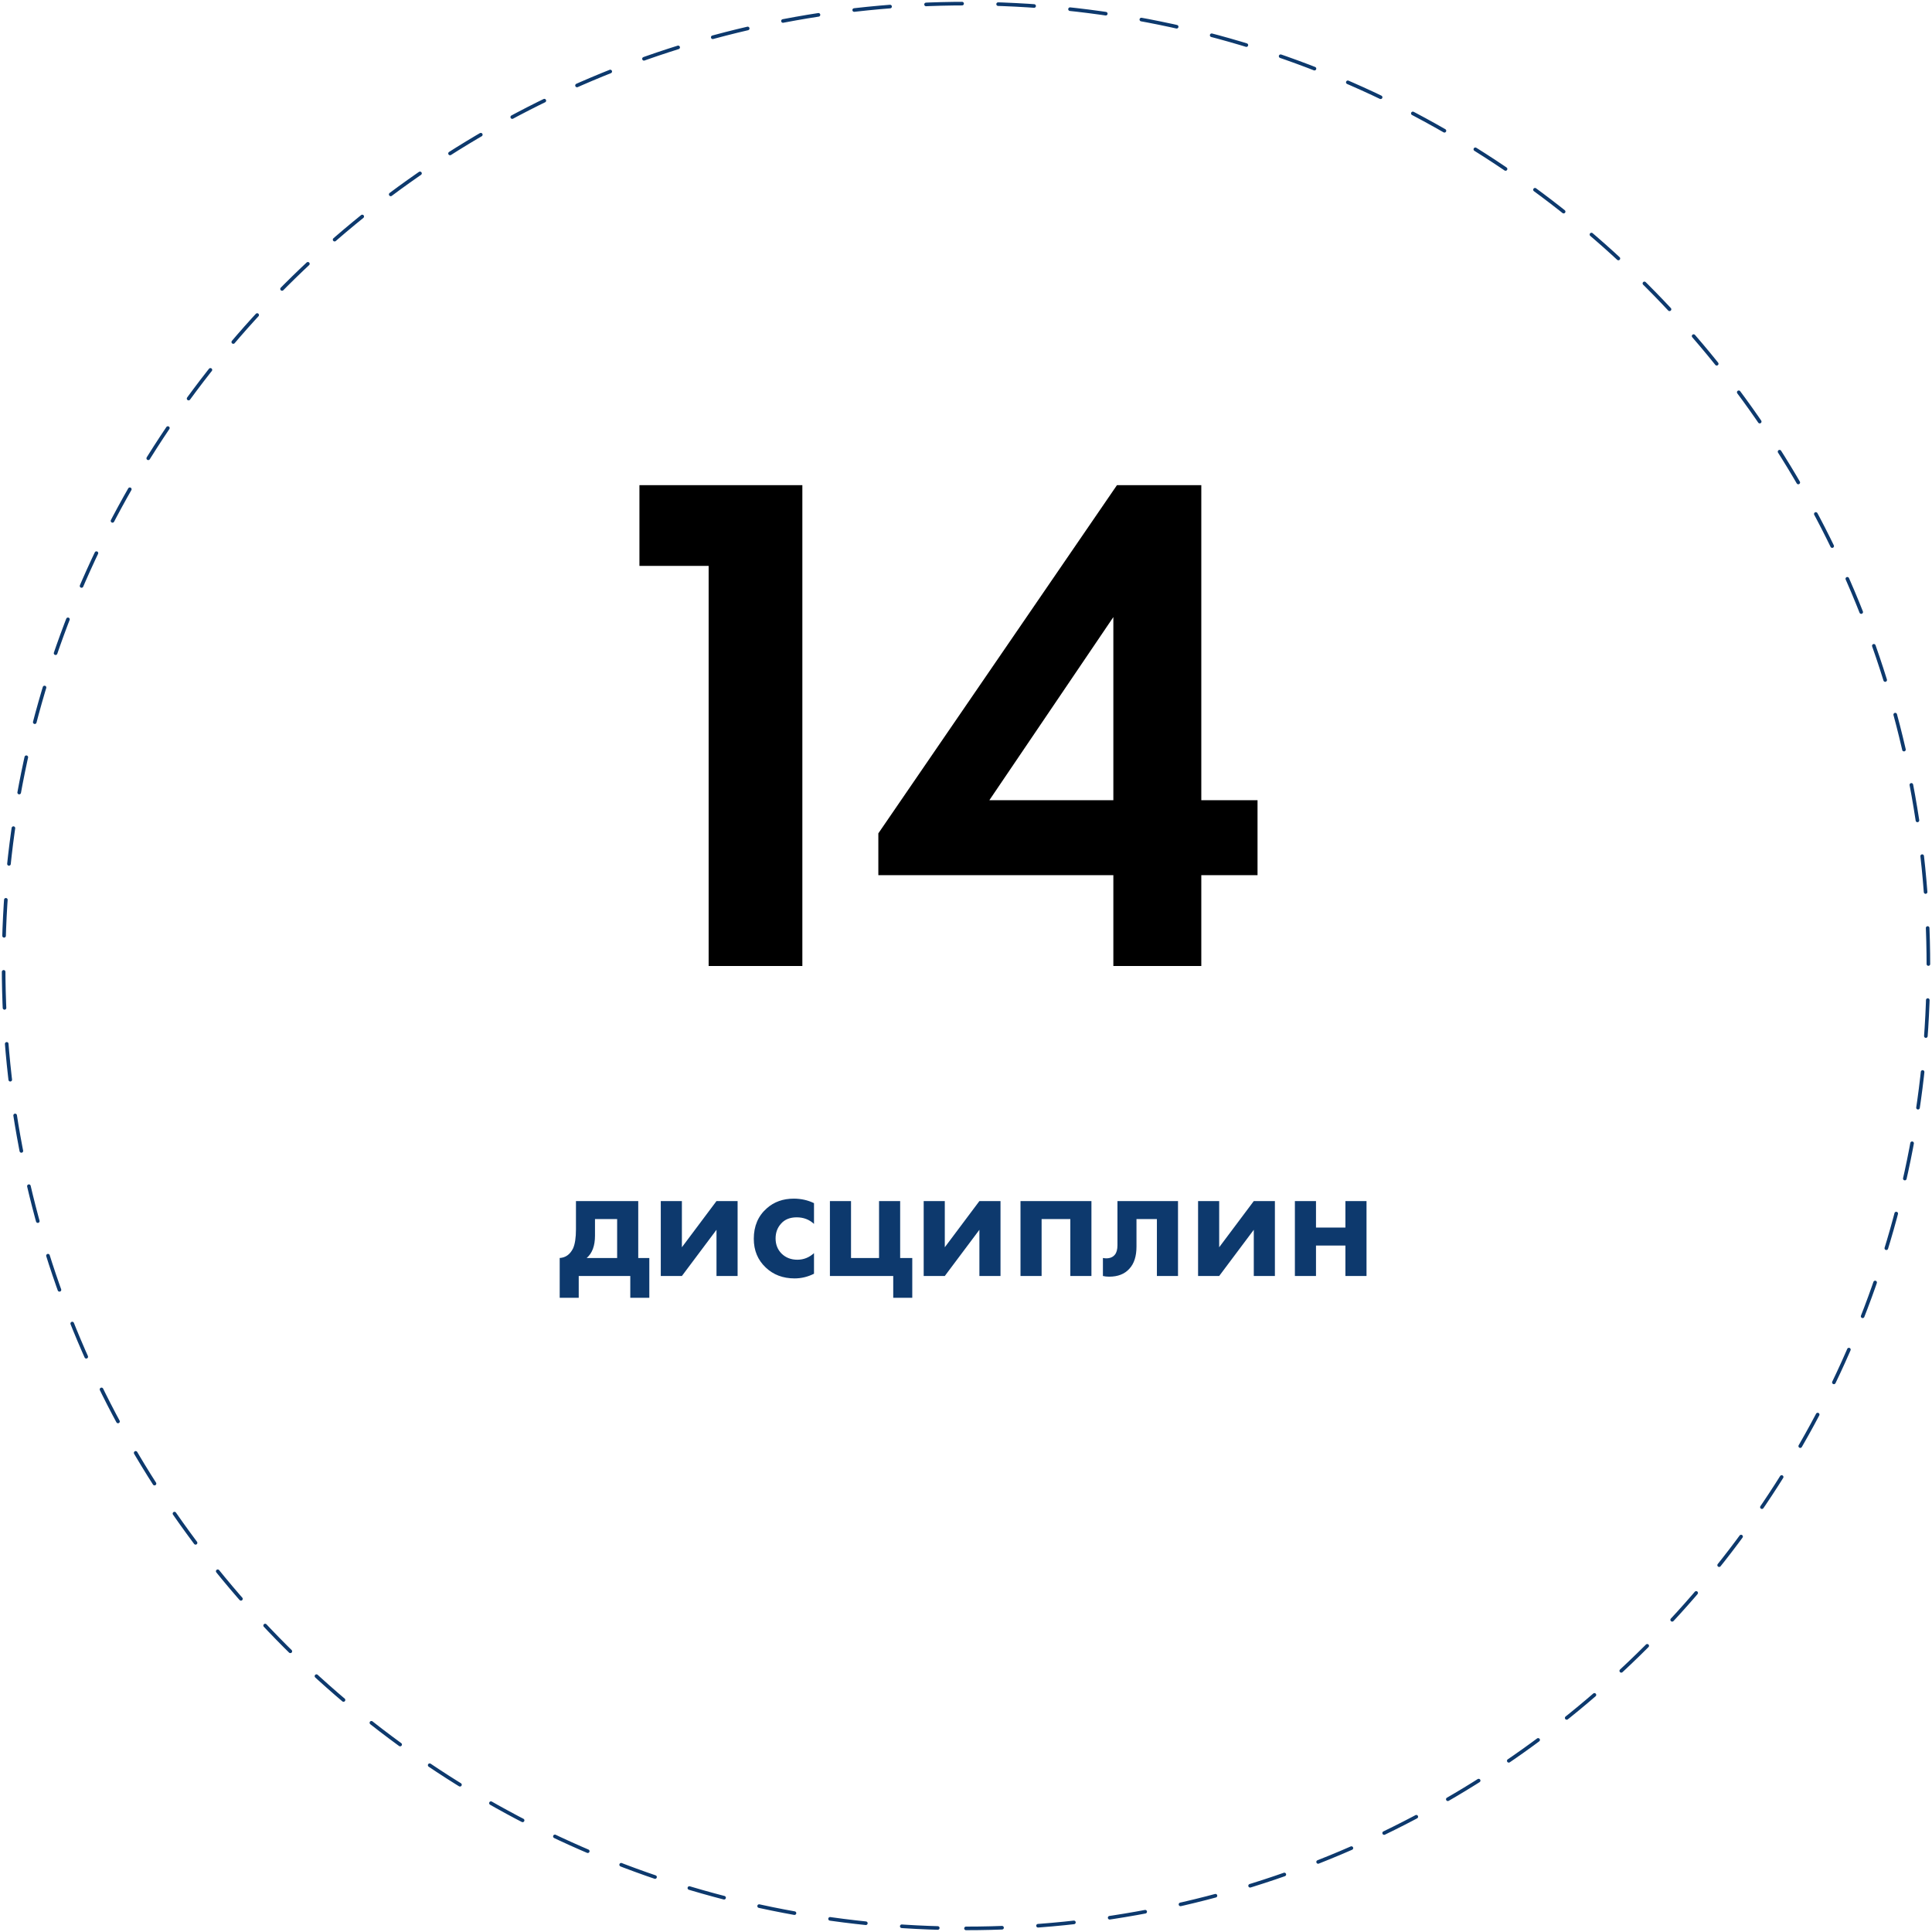 <?xml version="1.0" encoding="UTF-8"?> <svg xmlns="http://www.w3.org/2000/svg" width="536" height="536" viewBox="0 0 536 536" fill="none"> <path d="M268 535C415.46 535 535 415.46 535 268C535 120.54 415.46 1 268 1C120.54 1 1 120.54 1 268C1 415.46 120.54 535 268 535Z" stroke="#0D396D" stroke-linecap="round" stroke-dasharray="10 10"></path> <path d="M196.6 268V157H177.4V134.6H222.6V268H196.6ZM333.281 134.6V222H348.881V242.8H333.281V268H308.881V242.8H243.681V231.2L309.881 134.6H333.281ZM274.481 222H308.881V171.2L274.481 222Z" fill="black"></path> <path d="M159.79 333.216H177.07V349.008H180.142V360.048H174.862V354H160.558V360.048H155.278V349.008C156.91 348.912 158.142 348.032 158.974 346.368C159.518 345.184 159.79 343.408 159.79 341.04V333.216ZM171.214 349.008V338.208H165.07V342.816C165.07 345.632 164.302 347.696 162.766 349.008H171.214ZM183.323 333.216H189.179V346.032L198.779 333.216H204.635V354H198.779V341.184L189.179 354H183.323V333.216ZM225.83 333.792V339.552C224.518 338.336 222.918 337.728 221.03 337.728C219.174 337.728 217.734 338.304 216.71 339.456C215.686 340.576 215.174 341.952 215.174 343.584C215.174 345.28 215.734 346.688 216.854 347.808C218.006 348.928 219.462 349.488 221.222 349.488C222.95 349.488 224.486 348.88 225.83 347.664V353.376C224.102 354.24 222.31 354.672 220.454 354.672C217.222 354.672 214.55 353.664 212.438 351.648C210.23 349.568 209.126 346.912 209.126 343.68C209.126 340.16 210.326 337.344 212.726 335.232C214.742 333.44 217.238 332.544 220.214 332.544C222.23 332.544 224.102 332.96 225.83 333.792ZM230.245 354V333.216H236.101V349.008H243.877V333.216H249.733V349.008H253.093V360.048H247.813V354H230.245ZM256.261 333.216H262.117V346.032L271.717 333.216H277.573V354H271.717V341.184L262.117 354H256.261V333.216ZM283.12 333.216H302.8V354H296.944V338.208H288.976V354H283.12V333.216ZM326.818 333.216V354H320.962V338.208H315.298V345.84C315.298 348.528 314.642 350.576 313.33 351.984C312.018 353.456 310.146 354.192 307.714 354.192C307.074 354.192 306.498 354.128 305.986 354V349.008C306.37 349.072 306.674 349.104 306.898 349.104C307.954 349.104 308.754 348.768 309.298 348.096C309.778 347.52 310.018 346.64 310.018 345.456V333.216H326.818ZM332.386 333.216H338.242V346.032L347.842 333.216H353.698V354H347.842V341.184L338.242 354H332.386V333.216ZM359.245 354V333.216H365.101V340.56H373.261V333.216H379.117V354H373.261V345.552H365.101V354H359.245Z" fill="#0D396D"></path> </svg> 